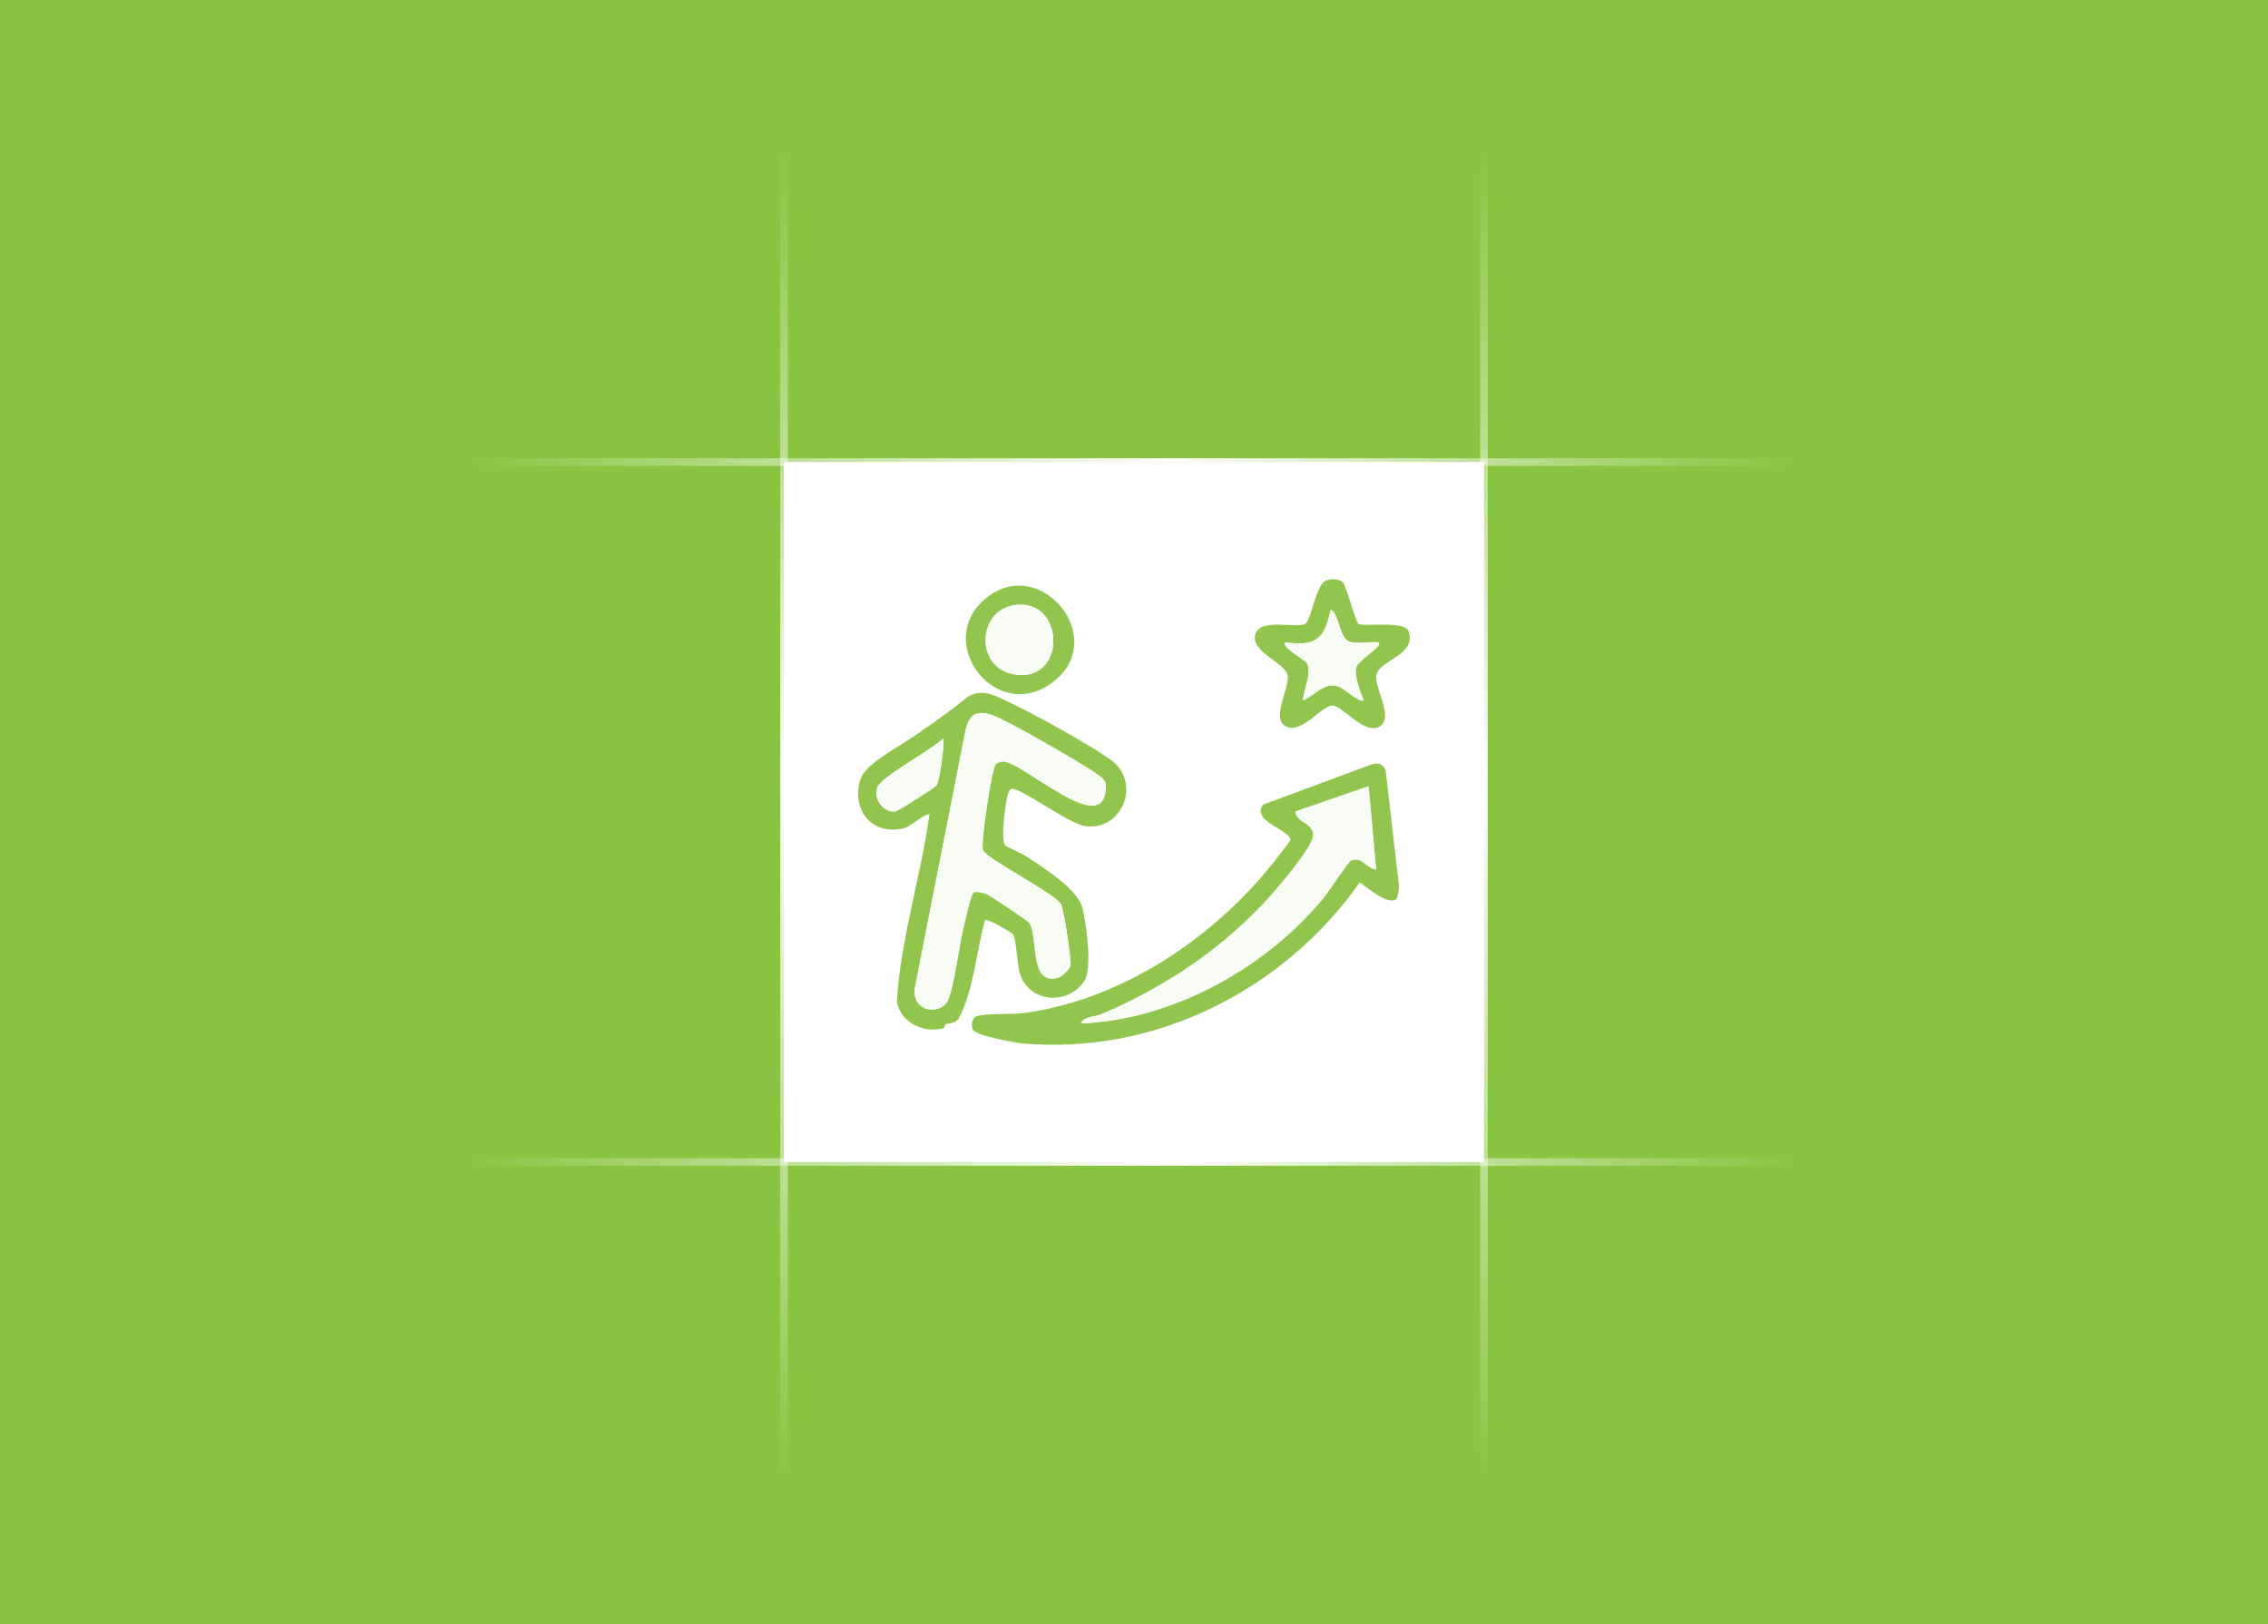<?xml version="1.0" encoding="UTF-8"?>
<svg id="Layer_1" data-name="Layer 1" xmlns="http://www.w3.org/2000/svg" xmlns:xlink="http://www.w3.org/1999/xlink" viewBox="0 0 1508.37 1080">
  <defs>
    <style>
      .cls-1 {
        fill: #91c54e;
      }

      .cls-2 {
        stroke: url(#linear-gradient-2);
      }

      .cls-2, .cls-3, .cls-4, .cls-5 {
        fill: none;
        stroke-miterlimit: 10;
        stroke-width: 5px;
      }

      .cls-3 {
        stroke: url(#linear-gradient-4);
      }

      .cls-4 {
        stroke: url(#linear-gradient-3);
      }

      .cls-6 {
        fill: #8ac541;
      }

      .cls-7 {
        fill: #fff;
      }

      .cls-8 {
        fill: #f9fcf4;
      }

      .cls-5 {
        stroke: url(#linear-gradient);
      }
    </style>
    <linearGradient id="linear-gradient" x1="986.93" y1="981.6" x2="986.93" y2="98.4" gradientUnits="userSpaceOnUse">
      <stop offset="0" stop-color="#fff" stop-opacity="0"/>
      <stop offset=".53" stop-color="#fff"/>
      <stop offset=".56" stop-color="#fff" stop-opacity=".91"/>
      <stop offset=".78" stop-color="#fff" stop-opacity=".43"/>
      <stop offset=".93" stop-color="#fff" stop-opacity=".12"/>
      <stop offset="1" stop-color="#fff" stop-opacity="0"/>
    </linearGradient>
    <linearGradient id="linear-gradient-2" x1="521.45" x2="521.45" xlink:href="#linear-gradient"/>
    <linearGradient id="linear-gradient-3" x1="6745.42" y1="-8140.24" x2="6745.42" y2="-9023.45" gradientTransform="translate(-7827.66 -5972.68) rotate(90)" xlink:href="#linear-gradient"/>
    <linearGradient id="linear-gradient-4" x1="6279.94" y1="-8140.24" x2="6279.94" y2="-9023.45" gradientTransform="translate(-7827.66 -5972.68) rotate(90)" xlink:href="#linear-gradient"/>
  </defs>
  <rect class="cls-6" x="-32.73" y="-32.29" width="1573.84" height="1144.58"/>
  <g>
    <rect class="cls-7" x="521.45" y="307.26" width="465.48" height="465.48"/>
    <line class="cls-5" x1="986.93" y1="98.4" x2="986.93" y2="981.6"/>
    <line class="cls-2" x1="521.45" y1="98.4" x2="521.45" y2="981.6"/>
    <g>
      <line class="cls-4" x1="1195.79" y1="772.74" x2="312.58" y2="772.74"/>
      <line class="cls-3" x1="1195.79" y1="307.26" x2="312.58" y2="307.26"/>
    </g>
  </g>
  <g>
    <path class="cls-1" d="M613.14,485.94c10.41-7.18,20.6-14.43,30.39-22.48,9.84-5.86,17.7-1.1,26.71,3.14,17.51,8.23,52.03,27.25,67.66,38.08,22.17,15.37,8.44,48.13-16.06,44.71-11-1.54-44.15-26.25-48.96-24.78-1.3.4-1.96,1.52-2.37,2.77-1.83,5.55-5.14,30.44-2.11,34.74.8,1.13,10.69,5.21,12.42,6.33,11,7.14,35.53,22.23,38.92,34.93,2.73,10.24,6.78,40.32,1.58,48.65-10.45,16.71-36.39,15.02-42.83-4.01-2.31-6.82-2.28-22.69-4.79-26.69-.74-1.18-17.13-10.75-18.59-9.5-6,21.37-7.31,46.09-17.52,65.57-2.15,3.18-5.77,2.64-8.77,3.89-.55.23-.63,2.38-1.76,2.65-13.17,3.16-27.87-3.83-30.59-17.66,2.46-42.14,16.04-83.07,21.7-124.93-6.7,1.35-11.29,8.26-17.99,9.67-21.13,4.44-34.04-13.06-27.89-32.91,2.95-9.51,22.34-19.54,30.78-25.45,3.21-2.24,6.75-4.42,10.07-6.71ZM662.22,508.17c.77-.79,3.07-1.75,4.17-1.82,13.66-.94,71.28,55.5,68.93,14.34-1.08-2.82-3.51-4.28-5.8-5.94-9.55-6.9-60.01-35.99-69.81-39.27-10.18-3.41-15.27-.2-17.53,10.1l-33.95,172.65c-.76,15.7,18.02,16.52,22.26,6.88,4.28-9.74,7.27-35.84,10.34-48.28.92-3.73,5.03-23.13,6.98-23.59,3.05-.31,5.71.28,8.53,1.42,2.36.96,26.9,17.46,28.07,18.92,6.51,8.12-.69,42.75,19.88,36.5,1.96-.6,7.09-5.67,7.64-7.6.91-3.19-4.42-37.99-6.34-41.26-4.25-7.21-49.97-30.35-51.85-35.84-1.69-4.93,5.89-54.5,8.51-57.22ZM622.76,522.41c2.31-3.51,5.25-26.07,4.65-31.43-6.93,7.32-41.88,25.61-44.15,33.08-2.34,7.7,4.49,16.36,12.16,15.6,1.61-.16,26.45-15.9,27.34-17.25Z"/>
    <path class="cls-1" d="M928.47,598.18c-5.76,3.64-19.37-7.97-24.13-11.38-50.25,71.51-136.4,115.16-224.68,107.06-5.21-.48-31.43-5.37-32.75-9.24-.97-2.86-.69-7.75,2.55-8.78,6.8-2.16,23.43-1.03,31.44-2.12,61.13-8.33,117.99-44.55,158-90.4,2.52-2.88,18.87-23.06,19.15-24.6,1.16-6.29-26.82-12.8-17.88-23.66l71.68-26.59c4.15-1.63,8.19-.56,9.72,3.89l8.85,76.89c.08,1.9-.9,8.27-1.96,8.93ZM910.2,522.86l-48.66,16.8c.69,7.68,11.81,7.21,11.89,15.9.06,6.79-22.04,33.07-27.81,39.5-31.59,35.22-70.02,61.14-113.46,79.56-3.87,1.64-11.26,1.21-13.27,6,60.85-2.46,122.57-36.68,161.07-83.11,3.35-4.04,16.51-24.19,18.5-25.19,6.94-3.49,10.42,5.38,16.78,5.92l-5.04-55.38Z"/>
    <path class="cls-1" d="M893.04,387.31c2.66,2.66,8.22,26.3,10.74,27.85,6.52,1.34,30.65-2.31,33.06,4.7,5.38,15.69-18.69,18.81-21.34,28.68-2.21,8.23,12.52,29.38,1.44,34.9-9.97,4.96-24.24-14.45-31.07-14.22s-19.08,17.69-29.41,14.34c-12.78-4.14,2.19-26.71-.23-35.01s-24.83-15.11-21.27-26.89c3.39-11.21,27.69-3.16,33.36-6.99,3.5-2.36,6.73-23.75,12.39-27.89,3.12-2.28,9.67-2.13,12.33.53ZM916.92,427.2c-5.71-.85-15.13,1.58-20.14-.84-6.1-2.94-5.95-17.35-11.72-20.99-4.41,19.56-9.41,24.51-30.22,21.82-3.35,2.98,13.86,11.78,14.82,14.53,2.55,7.33-2.77,16.67-3.06,24.07,8.38-3.42,13.62-12.44,23.54-9.33,3.26,1.02,14.46,11.22,16.72,9.31-2.14-6.01-6.59-16.02-4.72-22.28,1.28-4.29,17.62-13.79,14.79-16.3Z"/>
    <path class="cls-1" d="M652.35,400.94c36.57-36.81,88.68,24.14,46.29,53.84-35.9,25.16-75.19-24.76-46.29-53.84ZM674.83,402.39c-24.91,3.61-26.26,40.83-1.35,45.89,36.34,7.38,35.4-50.82,1.35-45.89Z"/>
    <path class="cls-8" d="M613.14,485.94c-3.32,2.29-6.86,4.47-10.07,6.71-.89-7.29,4.16-7.22,10.07-6.71Z"/>
    <path class="cls-8" d="M662.22,508.17c-2.62,2.71-10.2,52.28-8.51,57.22,1.88,5.49,47.59,28.63,51.85,35.84,1.93,3.27,7.26,38.06,6.34,41.26-.55,1.93-5.67,7.01-7.64,7.6-20.57,6.25-13.37-28.39-19.88-36.5-1.17-1.46-25.71-17.96-28.07-18.92-2.82-1.14-5.47-1.73-8.53-1.42-1.95.46-6.06,19.86-6.98,23.59-3.07,12.45-6.06,38.54-10.34,48.28-4.23,9.65-23.02,8.82-22.26-6.88l33.95-172.65c2.26-10.3,7.36-13.51,17.53-10.1,9.8,3.28,60.25,32.36,69.81,39.27,2.29,1.66,4.72,3.11,5.8,5.94,2.36,41.16-55.27-15.28-68.93-14.34-1.09.08-3.4,1.03-4.17,1.82Z"/>
    <path class="cls-8" d="M622.76,522.41c-.89,1.35-25.73,17.09-27.34,17.25-7.67.76-14.5-7.9-12.16-15.6,2.27-7.46,37.22-25.75,44.15-33.08.6,5.36-2.34,27.92-4.65,31.43Z"/>
    <path class="cls-8" d="M910.2,522.86l5.04,55.38c-6.36-.54-9.84-9.41-16.78-5.92-1.99,1-15.15,21.15-18.5,25.19-38.5,46.43-100.22,80.65-161.07,83.11,2.01-4.79,9.4-4.36,13.27-6,43.44-18.42,81.87-44.33,113.46-79.56,5.77-6.44,27.87-32.71,27.81-39.5-.08-8.68-11.2-8.22-11.89-15.9l48.66-16.8Z"/>
    <path class="cls-8" d="M916.92,427.2c2.83,2.51-13.51,12.01-14.79,16.3-1.87,6.26,2.59,16.26,4.72,22.28-2.26,1.91-13.46-8.29-16.72-9.31-9.93-3.11-15.16,5.91-23.54,9.33.29-7.39,5.61-16.74,3.06-24.07-.96-2.75-18.17-11.55-14.82-14.53,20.81,2.69,25.81-2.27,30.22-21.82,5.77,3.63,5.62,18.04,11.72,20.99,5.01,2.42,14.43-.01,20.14.84Z"/>
    <path class="cls-8" d="M674.83,402.39c34.05-4.93,34.99,53.27-1.35,45.89-24.91-5.06-23.56-42.28,1.35-45.89Z"/>
  </g>
</svg>